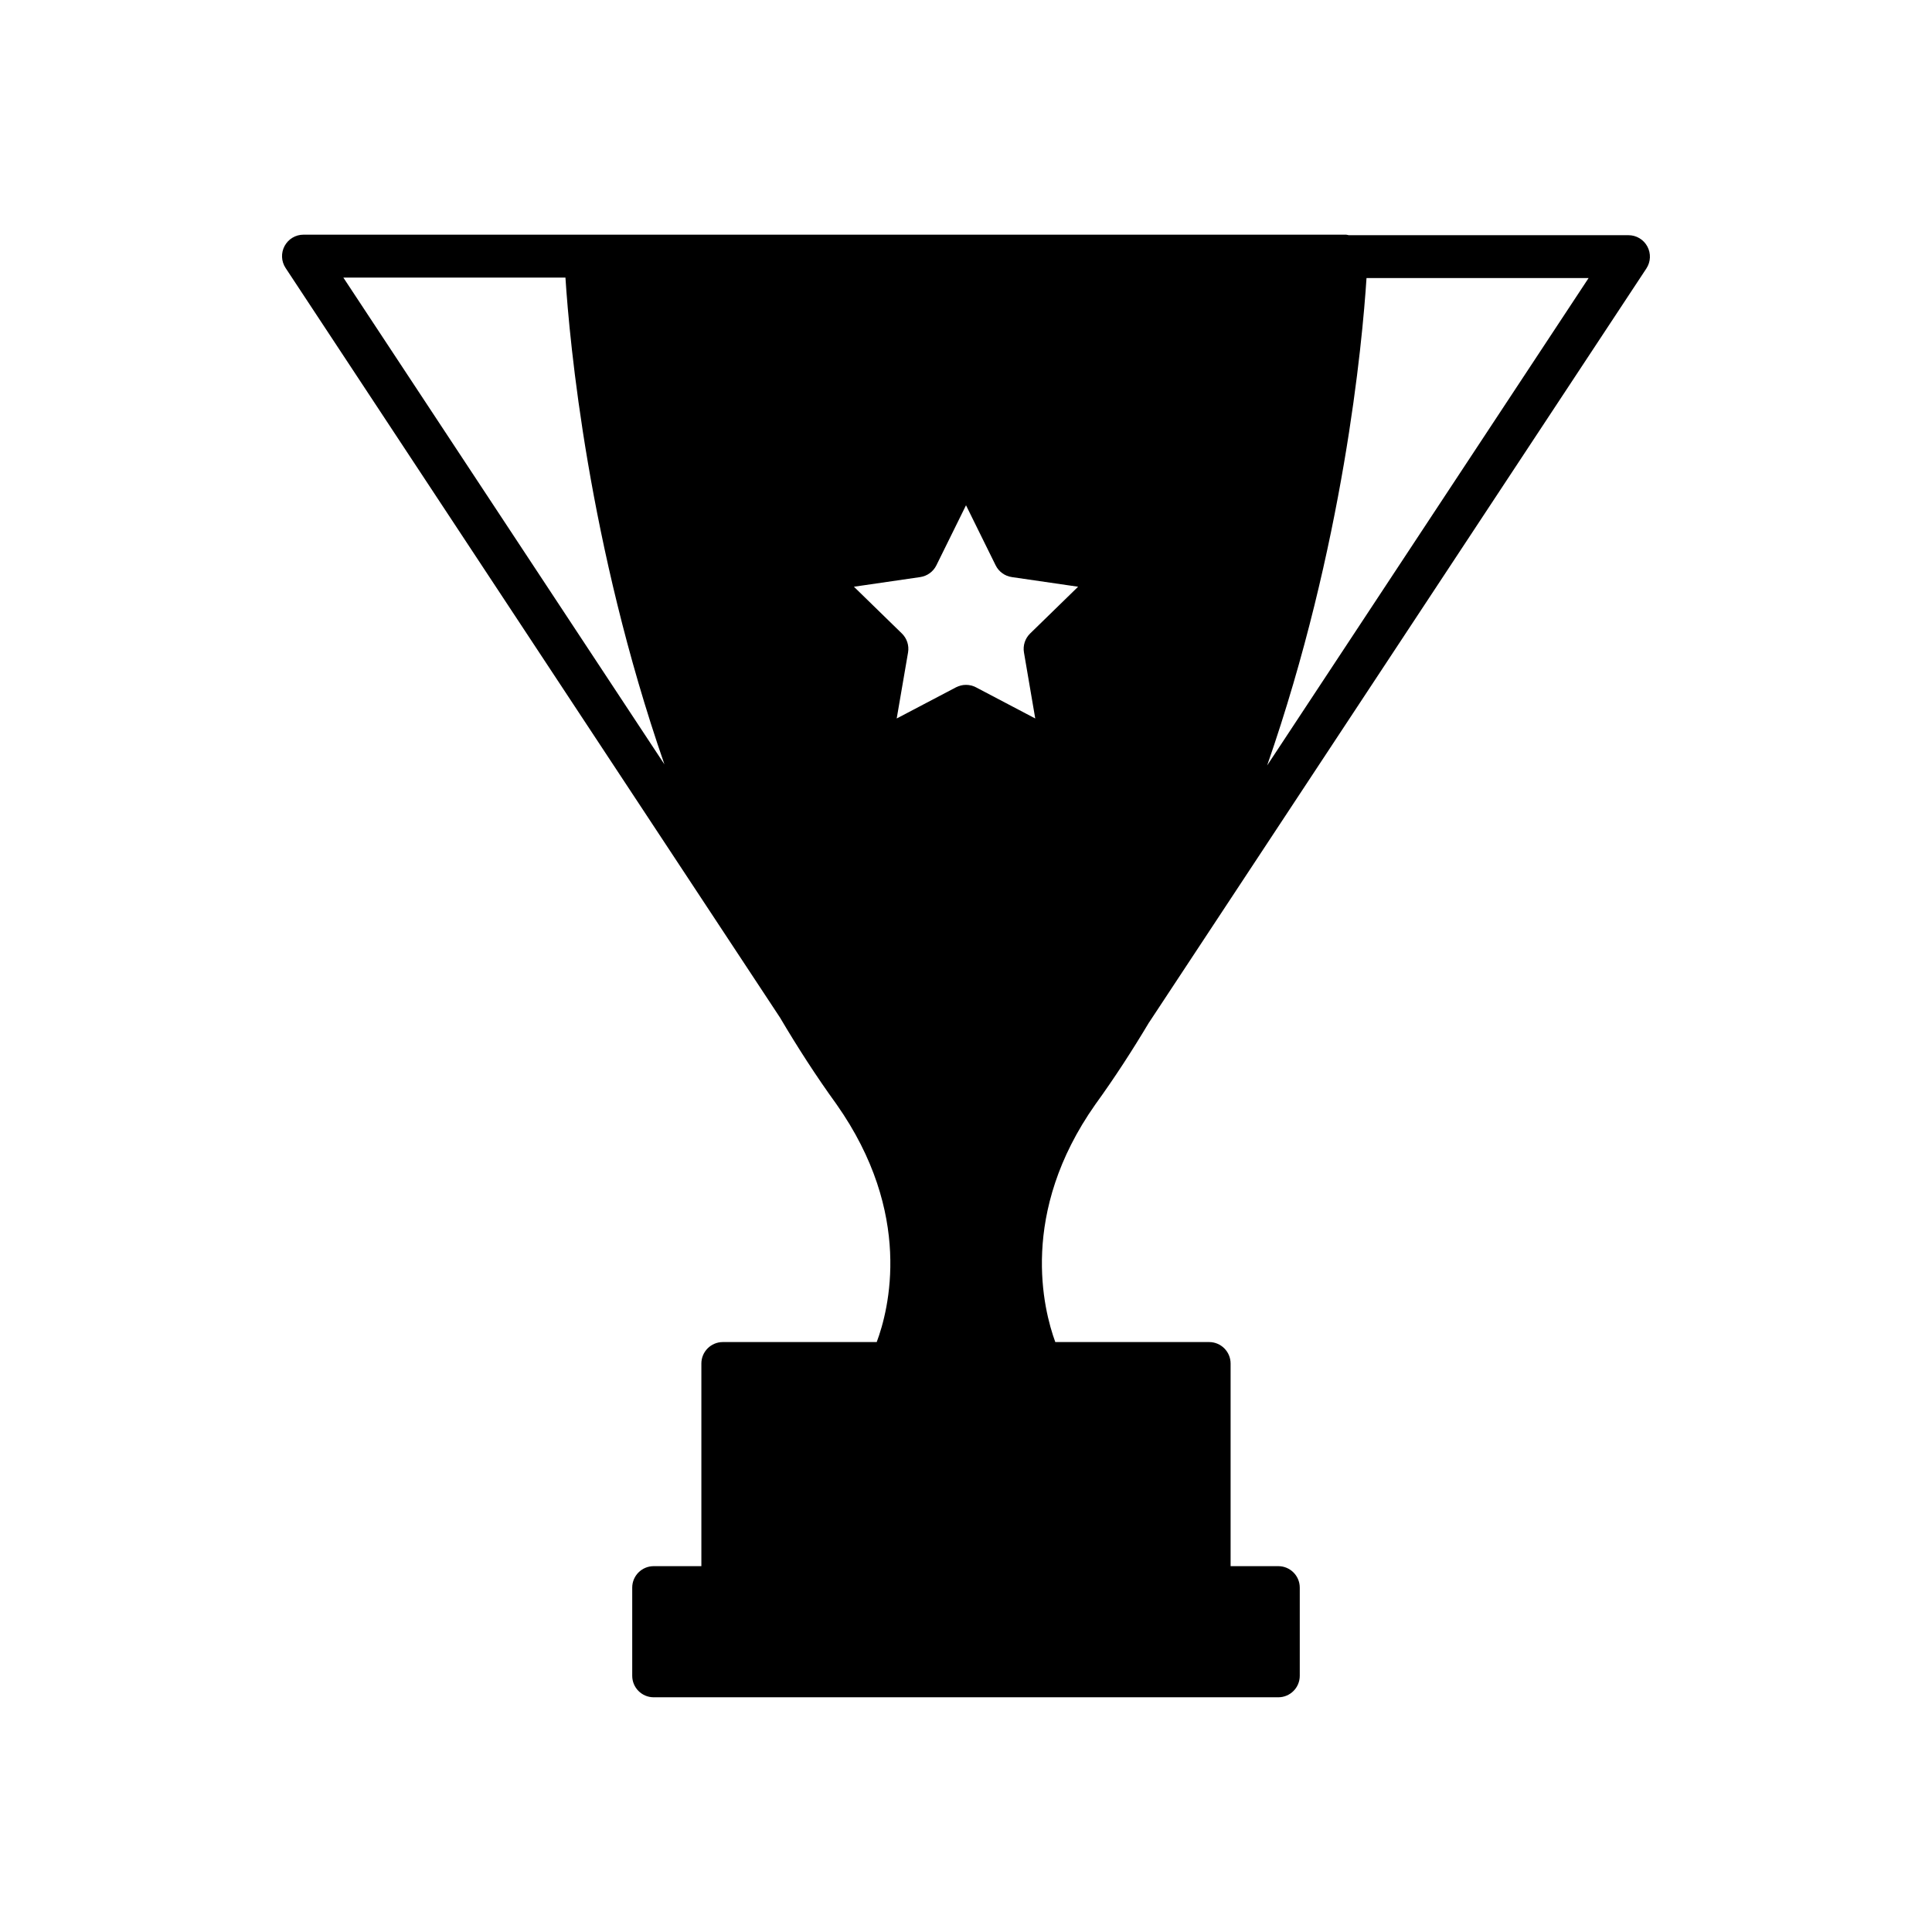 <?xml version="1.0" encoding="UTF-8"?>
<!-- The Best Svg Icon site in the world: iconSvg.co, Visit us! https://iconsvg.co -->
<svg fill="#000000" width="800px" height="800px" version="1.1" viewBox="144 144 512 512" xmlns="http://www.w3.org/2000/svg">
 <path d="m350.73 413.7c4.606 7.805 9.547 15.473 14.918 22.898 20.5 29.074 13.898 54.508 10.691 63.062h-40.781c-3.141 0-5.688 2.551-5.688 5.688v53.699h-12.637c-3.141 0-5.688 2.551-5.688 5.688v23.375c0 3.141 2.551 5.688 5.688 5.688h165.53c3.141 0 5.688-2.551 5.688-5.688v-23.375c0-3.141-2.551-5.688-5.688-5.688h-12.641v-53.699c0-3.141-2.551-5.688-5.688-5.688h-40.77c-3.152-8.59-9.668-34.207 10.629-63 5.109-7.059 9.82-14.34 14.234-21.738 0.004-0.012 0.02-0.016 0.031-0.023l131.75-199.75c1.152-1.75 1.25-3.984 0.258-5.828-0.992-1.844-2.91-2.992-5.004-2.992l-74.176-0.008c-0.211-0.023-0.402-0.125-0.621-0.125l-201.47-0.004h-74.867c-2.098 0-4.012 1.148-5.004 2.992-0.992 1.84-0.898 4.082 0.258 5.828zm67.621-79.297-15.707-8.258c-0.832-0.434-1.734-0.648-2.644-0.648s-1.812 0.215-2.644 0.648l-15.719 8.258 3.008-17.492c0.316-1.844-0.297-3.727-1.637-5.031l-12.711-12.391 17.562-2.555c1.859-0.273 3.457-1.43 4.289-3.109l7.856-15.922 7.856 15.922c0.832 1.676 2.43 2.84 4.289 3.109l17.562 2.555-12.711 12.391c-1.34 1.305-1.953 3.188-1.637 5.031zm87.789-116.71h58.852l-85.184 129.16c20.254-58.227 25.219-111.95 26.332-129.16zm-212.29-0.125c1.098 17.055 6.027 70.754 26.234 129l-85.09-129z"/>
</svg>